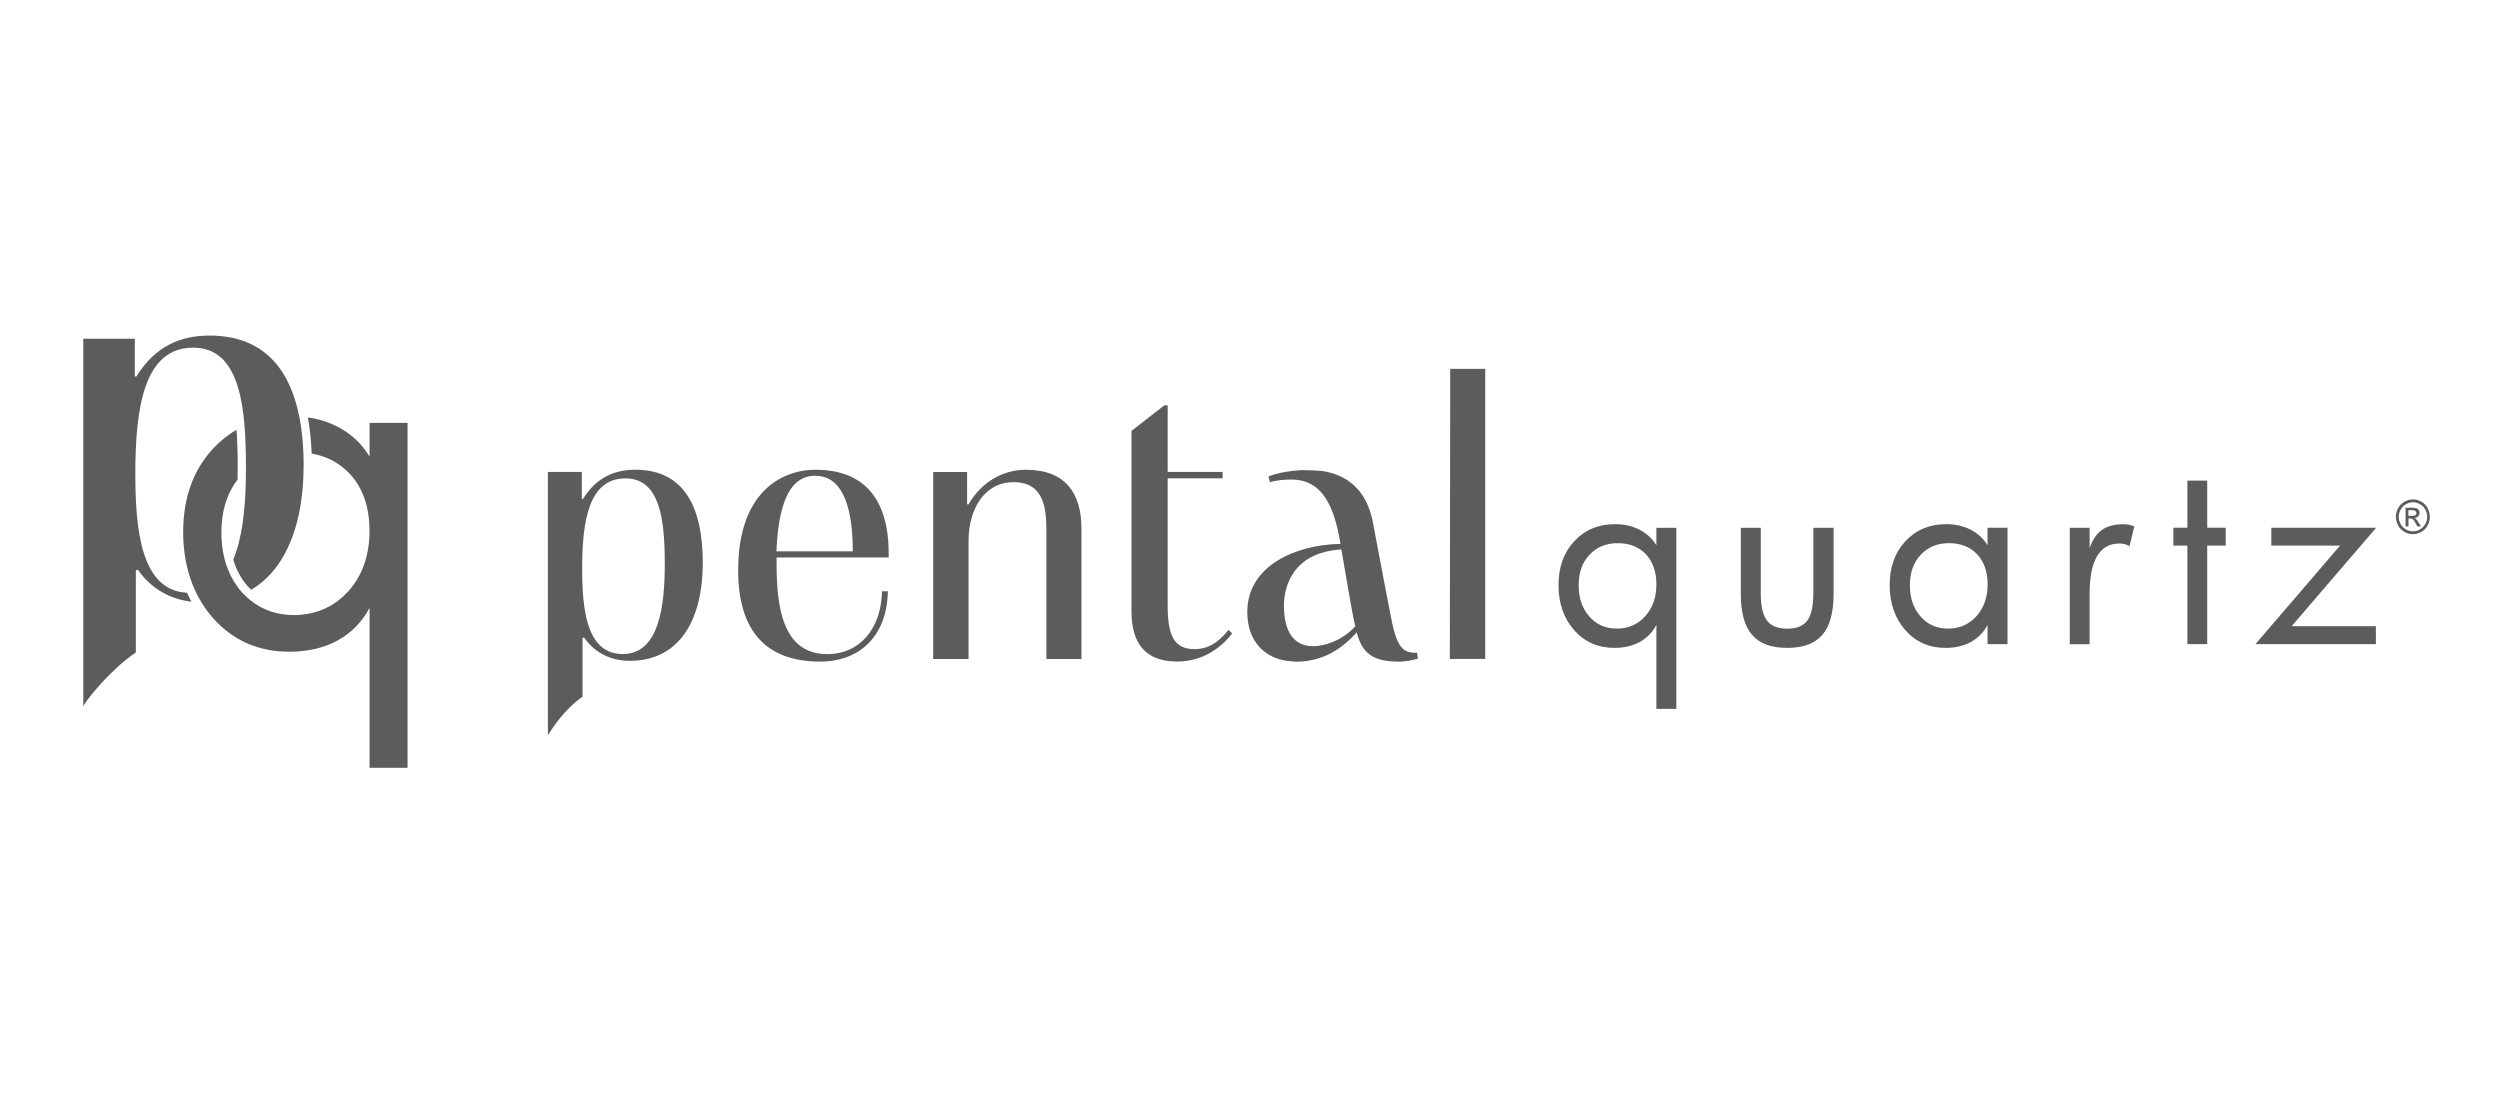<?xml version="1.0" encoding="UTF-8"?>
<svg xmlns="http://www.w3.org/2000/svg" id="ALL" viewBox="0 0 450 200">
  <defs>
    <style>.cls-1{fill:#5c5c5c;}</style>
  </defs>
  <path class="cls-1" d="M146.87,84.55c-6.44,0-14,4.27-14,18.08,0,10.84,4.91,16.46,14.8,16.46,6.5,0,11.95-4,12.15-12.66h-1.06c-.13,6.7-3.98,11.31-9.89,11.31-8.96,0-9.09-10.77-9.09-17.4h20.18v-.81c0-9.68-4.45-14.97-13.07-14.97M139.76,99.24c.4-10.09,3.12-13.61,6.97-13.61,4.18,0,6.77,4.06,6.77,13.61h-13.74Z"></path>
  <path class="cls-1" d="M184.69,84.55c-4.12,0-8.03,2.17-10.35,6.23h-.26v-5.82h-6.11v33.66h6.37v-21.2c0-5.89,2.92-10.63,8.1-10.63,5.58,0,5.91,4.88,5.91,8.87v22.96h6.31v-23.5c0-6.43-2.99-10.56-9.96-10.56"></path>
  <path class="cls-1" d="M215.09,116.85c-3.65,0-4.91-2.23-4.91-7.86v-22.89h9.89v-1.15h-9.89v-11.99h-.6l-5.91,4.6v32.51c0,5.69,2.46,9.01,8.23,9.01,4.58,0,7.96-2.51,9.89-5.08l-.66-.61c-2.12,2.64-4.05,3.45-6.04,3.45"></path>
  <path class="cls-1" d="M254.21,117.46c-1.83-.14-2.79-1.49-3.6-5.22-.95-4.67-1.97-10.29-3.4-17.74-.88-5.28-3.74-8.94-9.38-9.75-1.22-.07-2.38-.13-3.6-.13-2.17.13-4.49.54-5.91,1.15l.27,1.02c1.43-.41,2.79-.47,3.87-.47,5.71,0,7.75,5.08,8.83,11.58-7.95.13-16.78,3.86-16.78,12.26,0,5.35,3.26,8.6,7.95,8.87.41.07.81.07,1.29.07,3.87-.13,7.34-1.76,10.46-5.28,1.09,4.4,3.67,5.28,7.88,5.28.82-.07,2.11-.2,3.13-.54l-.14-1.08h-.88ZM236.34,116.31c-3.33,0-5.23-2.44-5.23-7.32,0-3.18,1.43-9.55,10.33-10.09.95,5.22,1.7,10.36,2.51,13.82-1.9,2.17-5.03,3.59-7.61,3.59"></path>
  <polygon class="cls-1" points="260.97 118.61 267.34 118.61 267.34 66.4 261.04 66.4 260.97 118.61"></polygon>
  <path class="cls-1" d="M114.35,84.55c-3.58,0-6.97,1.29-9.42,5.28h-.2v-4.88h-6.11v47.39l.16-.26c.61-.98,2.96-4.56,6.08-6.67v-10.59l.27-.07c1.99,2.84,4.91,4.2,8.23,4.2,9.36,0,13.14-7.99,13.14-17.61s-3.05-16.79-12.15-16.79M112.09,117.73c-6.5,0-7.3-7.99-7.3-15.37,0-8.6,1.19-16.25,7.77-16.25,6.17,0,7.1,7.18,7.1,15.37,0,7.38-.93,16.25-7.57,16.25"></path>
  <path class="cls-1" d="M436.98,91.46c-.27-.5-.65-.89-1.14-1.16-.49-.27-.99-.4-1.51-.4s-1.02.13-1.51.4c-.49.27-.87.65-1.15,1.16-.27.5-.41,1.02-.41,1.57s.14,1.06.41,1.55c.27.5.65.88,1.13,1.16s.99.41,1.52.41,1.04-.14,1.52-.41.86-.66,1.13-1.16.4-1.02.4-1.55-.14-1.07-.41-1.57M436.55,94.32c-.22.41-.54.73-.95.97-.41.23-.83.35-1.27.35s-.86-.12-1.27-.35c-.4-.23-.72-.55-.95-.97-.23-.41-.34-.84-.34-1.29s.11-.89.35-1.31c.23-.42.55-.74.96-.97.41-.23.83-.34,1.26-.34s.85.11,1.25.34c.41.22.73.55.96.97.23.42.34.85.34,1.31s-.11.88-.34,1.29"></path>
  <path class="cls-1" d="M434.87,93.43c-.07-.07-.16-.13-.28-.18.28-.02.51-.12.68-.31.17-.18.26-.4.26-.64,0-.17-.05-.34-.15-.49-.1-.15-.24-.26-.41-.33-.17-.06-.45-.09-.84-.09h-1.13v3.36h.53v-1.43h.31c.19,0,.33.04.43.12.14.1.33.37.56.78l.29.53h.65l-.4-.66c-.19-.31-.36-.54-.49-.67M434.16,92.86h-.65v-1.02h.6c.26,0,.44.02.53.06.1.04.17.1.23.18.05.08.08.17.08.27,0,.15-.06.28-.17.37s-.32.14-.63.14"></path>
  <path class="cls-1" d="M298.16,98.17c-.74-1.23-1.76-2.17-3.05-2.83-1.29-.66-2.77-.99-4.45-.99-2.96,0-5.39,1.02-7.29,3.06s-2.84,4.67-2.84,7.9.94,6.01,2.83,8.13c1.88,2.12,4.29,3.18,7.21,3.18,1.75,0,3.28-.35,4.57-1.06,1.29-.71,2.3-1.73,3.01-3.08v15.12h3.59v-32.6h-3.59v3.18ZM296.13,110.93c-1.35,1.48-3.05,2.22-5.09,2.22s-3.67-.72-4.95-2.17c-1.29-1.45-1.93-3.32-1.93-5.63s.65-4.11,1.96-5.5c1.31-1.39,3-2.08,5.09-2.08s3.79.67,5.05,2c1.26,1.34,1.89,3.15,1.89,5.45s-.68,4.23-2.03,5.71"></path>
  <path class="cls-1" d="M326.4,106.78c0,2.26-.35,3.89-1.06,4.89-.71.99-1.93,1.49-3.65,1.49s-2.95-.5-3.67-1.51c-.72-1.01-1.08-2.63-1.08-4.86v-11.79h-3.59v11.92c0,3.35.67,5.8,2.02,7.36,1.34,1.56,3.46,2.34,6.33,2.34s4.97-.78,6.32-2.34c1.35-1.56,2.03-4.02,2.03-7.36v-11.92h-3.64v11.79Z"></path>
  <path class="cls-1" d="M357.77,98.17c-.74-1.23-1.76-2.17-3.05-2.83-1.29-.66-2.77-.99-4.45-.99-2.96,0-5.39,1.02-7.29,3.06s-2.84,4.67-2.84,7.9.94,6.01,2.83,8.13c1.88,2.12,4.29,3.18,7.21,3.18,1.75,0,3.28-.35,4.57-1.06,1.29-.71,2.3-1.73,3.01-3.08v3.46h3.59v-20.95h-3.59v3.18ZM355.75,110.93c-1.35,1.48-3.05,2.22-5.09,2.22s-3.67-.72-4.95-2.17c-1.29-1.45-1.93-3.32-1.93-5.63s.65-4.11,1.96-5.5c1.31-1.39,3-2.08,5.09-2.08s3.79.67,5.05,2c1.26,1.34,1.89,3.15,1.89,5.45s-.68,4.23-2.03,5.71"></path>
  <path class="cls-1" d="M382.2,94.36c-1.61,0-2.89.34-3.86,1.03-.96.69-1.7,1.78-2.21,3.29v-3.68h-3.57v20.95h3.57v-9.07c0-3.01.45-5.27,1.35-6.78.9-1.51,2.23-2.27,4-2.27.35,0,.68.04.99.12.31.08.59.2.85.36l.85-3.55c-.22-.12-.51-.21-.87-.29-.36-.07-.73-.11-1.11-.11"></path>
  <polygon class="cls-1" points="397.3 86.51 393.73 86.51 393.73 94.99 391.21 94.99 391.21 98.21 393.73 98.21 393.73 115.94 397.3 115.94 397.3 98.21 400.63 98.21 400.63 94.99 397.3 94.99 397.3 86.51"></polygon>
  <polygon class="cls-1" points="408.84 94.99 408.84 98.21 421.21 98.21 405.98 115.94 427.66 115.94 427.66 112.72 412.49 112.72 427.71 94.99 408.84 94.99"></polygon>
  <path class="cls-1" d="M24.36,85.27c0-12,1.6-22.69,10.4-22.69,5.97,0,8.28,5.23,9.1,12.45.06.51.11,1.04.15,1.57.19,2.34.26,4.85.26,7.44,0,.22,0,.43,0,.65,0,.73-.01,1.46-.03,2.2-.13,4.94-.66,10.05-2.25,13.84.54,1.85,1.41,3.45,2.64,4.84.19.21.39.4.58.59,6.62-3.92,9.44-12.51,9.44-22.32,0-.3,0-.6,0-.9,0-.5-.02-1-.04-1.49-.1-2.29-.34-4.47-.75-6.5-.1-.51-.22-1.02-.34-1.52-1.98-7.81-6.74-13.03-15.82-13.03-5,0-9.73,1.79-13.15,7.37h-.28v-6.8h-9.28v66.15l.22-.37c.85-1.37,4.88-6.36,9.24-9.31v-14.79l.37-.1c2.4,3.43,5.78,5.31,9.64,5.75-.29-.53-.56-1.06-.81-1.61-8.26-.41-9.29-11.33-9.29-21.44"></path>
  <path class="cls-1" d="M66.51,82.16c-1.42-2.34-3.35-4.13-5.8-5.38-1.6-.82-3.37-1.37-5.3-1.65.36,1.94.6,4.11.69,6.52,2.72.47,4.99,1.67,6.8,3.58,2.41,2.55,3.61,6,3.61,10.37s-1.29,8.05-3.86,10.87c-2.04,2.24-4.5,3.57-7.36,4.04-.75.12-1.53.2-2.34.2-3.11,0-5.76-.92-7.96-2.73-.4-.33-.78-.68-1.15-1.07-.11-.11-.22-.21-.32-.33-1.05-1.18-1.85-2.51-2.45-3.99-.25-.62-.47-1.26-.64-1.93-.38-1.47-.58-3.07-.58-4.8,0-3.83.97-7,2.91-9.51.02-.74.03-1.51.03-2.3,0-2.48-.07-4.71-.22-6.69-1.52.89-2.93,2-4.2,3.37-3.6,3.88-5.4,8.89-5.4,15.04,0,3.51.58,6.65,1.7,9.46.19.48.4.96.62,1.43.3.61.63,1.21.98,1.78.31.5.64.99.99,1.47.34.46.7.91,1.09,1.35,3.59,4.03,8.16,6.05,13.73,6.05,1.12,0,2.19-.08,3.22-.24,2.02-.3,3.85-.89,5.48-1.79,2.46-1.35,4.37-3.3,5.74-5.86v28.79h6.84v-62.09h-6.84v6.05Z"></path>
</svg>
